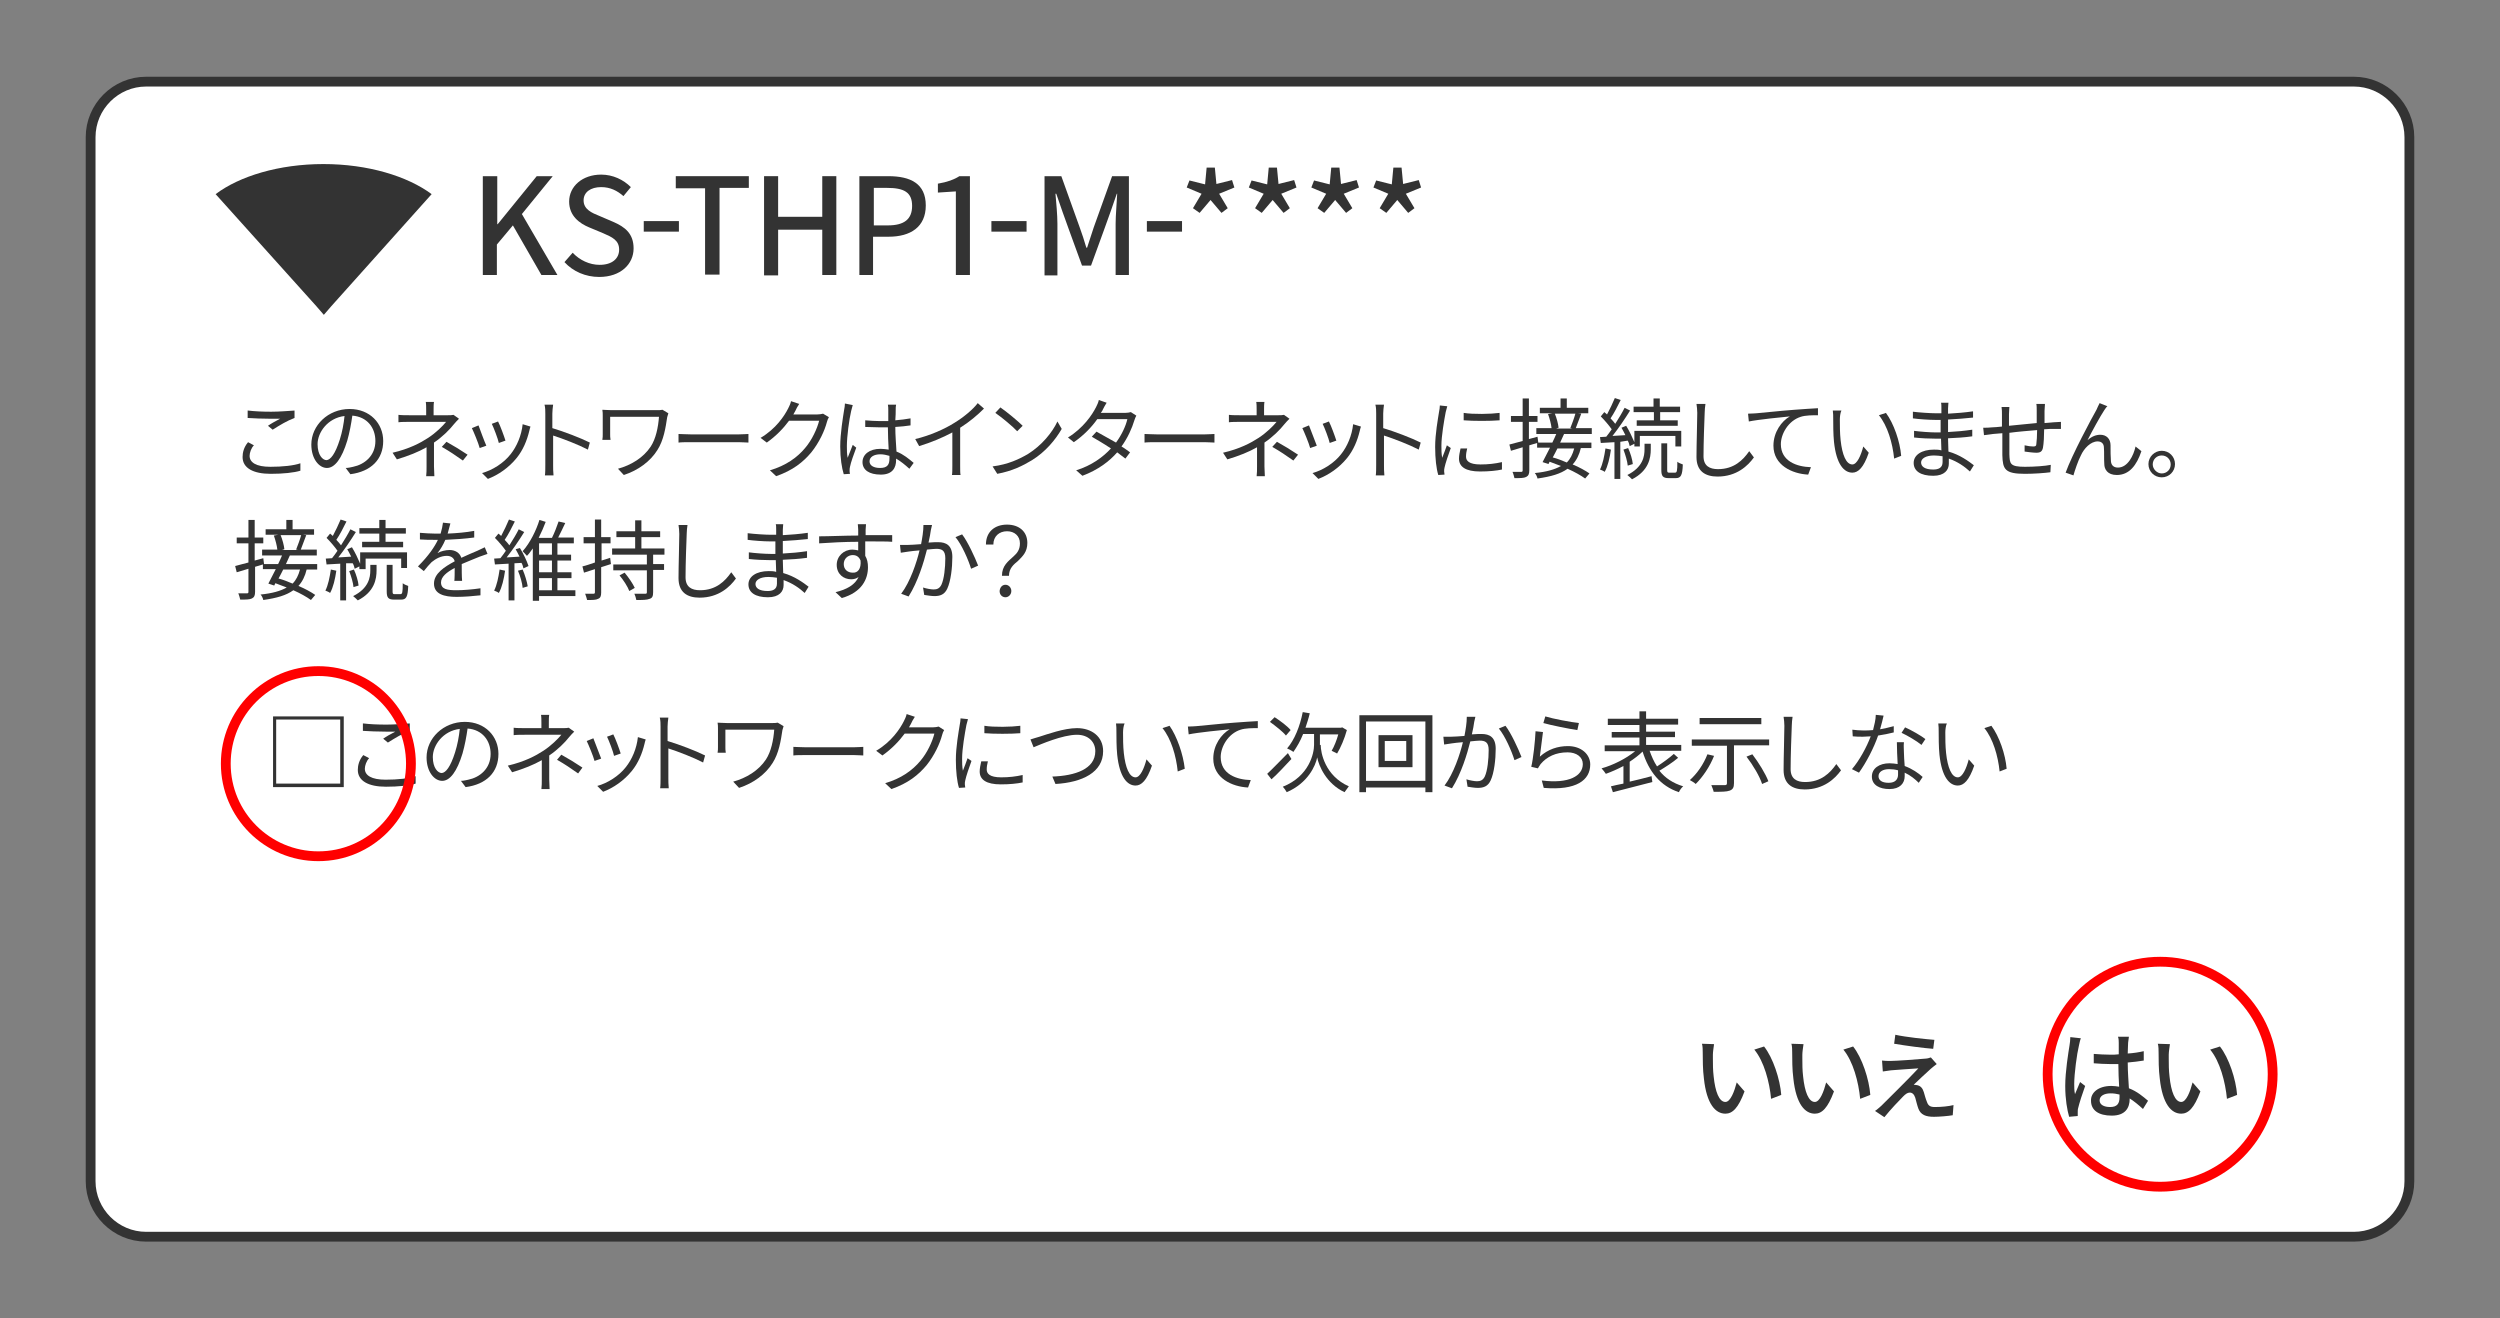 <?xml version="1.0" encoding="utf-8"?>
<!-- Generator: Adobe Illustrator 28.0.0, SVG Export Plug-In . SVG Version: 6.00 Build 0)  -->
<!DOCTYPE svg PUBLIC "-//W3C//DTD SVG 1.1//EN" "http://www.w3.org/Graphics/SVG/1.1/DTD/svg11.dtd">
<svg version="1.1" xmlns="http://www.w3.org/2000/svg" xmlns:xlink="http://www.w3.org/1999/xlink" x="0px" y="0px" width="640px"
	 height="337.4px" viewBox="0 0 640 337.4" style="enable-background:new 0 0 640 337.4;" xml:space="preserve">
<rect x="0" y="0" width="640" height="337.4" fill="#808080" stroke="none"/>
<g id="layer1">
	<g>
		<defs>
			<rect id="SVGID_1_" x="517" y="-490.3" width="389" height="242.1"/>
		</defs>
		<clipPath id="SVGID_00000008148832523261659560000010132451050025644179_">
			<use xlink:href="#SVGID_1_"  style="overflow:visible;"/>
		</clipPath>
		<g style="clip-path:url(#SVGID_00000008148832523261659560000010132451050025644179_);">
			<rect x="579.7" y="-204.6" style="opacity:0.53;fill:#FFFFFF;" width="444.3" height="295.2"/>
		</g>
	</g>
	<g>
		<g>
			<path style="fill:#FFFFFF;" d="M616.8,302.4c0,7.8-6.4,14.2-14.2,14.2H37.4c-7.8,0-14.2-6.4-14.2-14.2V35.1c0-7.8,6.4-14.2,14.2-14.2
				h565.2c7.8,0,14.2,6.4,14.2,14.2V302.4z"/>
			<path style="fill:none;stroke:#333333;stroke-width:2.509;stroke-miterlimit:10;" d="M616.8,302.4c0,7.8-6.4,14.2-14.2,14.2H37.4c-7.8,0-14.2-6.4-14.2-14.2V35.1c0-7.8,6.4-14.2,14.2-14.2
				h565.2c7.8,0,14.2,6.4,14.2,14.2V302.4z"/>
		</g>
		<g>
			<g>
				<path style="fill:#333333;" d="M123.7,45.1h3.6v12.3h0.1l10-12.3h4.1l-7.9,9.7l9.1,15.6h-4.1l-7.3-12.7l-4.1,4.9v7.8h-3.6V45.1z"/>
				<path style="fill:#333333;" d="M146.6,64.7c1.8,1.9,4.3,3.1,6.9,3.1c3.2,0,5-1.6,5-3.9c0-2.4-1.8-3.2-4.1-4.2l-3.6-1.5
					c-2.4-1-5.1-2.9-5.1-6.6c0-3.9,3.4-6.9,8.2-6.9c3,0,5.7,1.3,7.6,3.2l-1.9,2.3c-1.6-1.4-3.4-2.3-5.7-2.3c-2.7,0-4.5,1.3-4.5,3.4
					c0,2.3,2.1,3.2,4.1,4l3.5,1.5c3,1.3,5.2,3,5.2,6.8c0,4-3.3,7.3-8.8,7.3c-3.5,0-6.7-1.4-8.9-3.8L146.6,64.7z"/>
				<path style="fill:#333333;" d="M164.8,56.6h9v2.7h-9V56.6z"/>
				<path style="fill:#333333;" d="M173,45.1h18.7v3h-7.5v22.2h-3.7V48.2H173V45.1z"/>
				<path style="fill:#333333;" d="M195.6,45.1h3.6v10.4h11.3V45.1h3.6v25.3h-3.6V58.8h-11.3v11.7h-3.6V45.1z"/>
				<path style="fill:#333333;" d="M220,45.1h7.4c5.7,0,9.6,1.9,9.6,7.5c0,5.5-3.9,8-9.5,8h-4v9.8H220V45.1z M227.3,57.7
					c4.2,0,6.2-1.6,6.2-5c0-3.5-2.1-4.6-6.4-4.6h-3.4v9.6H227.3z"/>
				<path style="fill:#333333;" d="M240.2,47c2.3-0.4,4-1,5.4-1.9h2.7v25.3h-3.6V49l-4.6,0.3V47z"/>
				<path style="fill:#333333;" d="M253.8,56.6h9v2.7h-9V56.6z"/>
				<path style="fill:#333333;" d="M267.4,45.1h4.3l4.7,13.1c0.7,1.9,1.1,3.2,1.7,5.2h0.2c0.6-1.7,1.1-3.5,1.7-5.2l4.7-13.1h4.3v25.3h-3.4
					V57.3c0-2.2,0.3-5.4,0.4-7.7h-0.1c-2.1,6.2-4.4,12.3-6.6,18.4H277c-2.2-6.1-4.5-12.2-6.6-18.4h-0.2c0.2,2.3,0.5,5.5,0.5,7.7
					v13.2h-3.3V45.1z"/>
				<path style="fill:#333333;" d="M293.6,56.6h9v2.7h-9V56.6z"/>
				<path style="fill:#333333;" d="M304.5,46.2l4,1l0.4-4.3h2.1l0.4,4.2l4-1l0.6,1.9l-3.9,1.6l2.2,3.7l-1.6,1.2l-2.8-3.3l-2.8,3.3l-1.7-1.2
					l2.2-3.7l-3.8-1.6L304.5,46.2z"/>
				<path style="fill:#333333;" d="M320.4,46.2l4,1l0.4-4.3h2.1l0.4,4.2l4-1l0.6,1.9l-3.9,1.6l2.2,3.7l-1.6,1.2l-2.8-3.3l-2.8,3.3l-1.7-1.2
					l2.2-3.7l-3.8-1.6L320.4,46.2z"/>
				<path style="fill:#333333;" d="M336.4,46.2l4,1l0.4-4.3h2.1l0.4,4.2l4-1l0.6,1.9l-3.9,1.6l2.2,3.7l-1.6,1.2l-2.8-3.3l-2.8,3.3l-1.7-1.2
					l2.2-3.7l-3.8-1.6L336.4,46.2z"/>
				<path style="fill:#333333;" d="M352.3,46.2l4,1l0.4-4.3h2.1l0.4,4.2l4-1l0.6,1.9l-3.9,1.6l2.2,3.7l-1.6,1.2l-2.8-3.3l-2.8,3.3l-1.7-1.2
					l2.2-3.7l-3.8-1.6L352.3,46.2z"/>
			</g>
		</g>
		<g>
			<g>
				<path style="fill:#333333;" d="M63.5,113.2L65,114c-0.7,0.7-1.1,1.9-1.1,2.7c0,1.7,1.7,2.8,5.3,2.8c3.1,0,6-0.3,7.7-0.9l0,1.9
					c-1.6,0.5-4.4,0.8-7.6,0.8c-4.5,0-7.2-1.5-7.2-4.3C62.1,115.9,62.4,114.5,63.5,113.2z M63.5,105.1c1.6,0.2,3.7,0.3,5.9,0.3
					c2.1,0,4.4-0.2,6-0.3v1.9c-1.9,0.7-3.7,1.8-5.6,3l-1.2-1c0.7-0.5,2.1-1.3,3.1-1.8c-0.7,0-1.6,0-2.4,0c-2.2,0-4.2-0.1-5.9-0.2
					V105.1z"/>
				<path style="fill:#333333;" d="M88.5,119.8c0.7,0,1.4-0.2,1.9-0.3c2.9-0.6,5.7-2.8,5.7-6.6c0-3.4-2.1-6.2-5.9-6.5
					c-0.3,2.1-0.7,4.3-1.3,6.4c-1.4,4.6-3.2,7-5.2,7c-2,0-4-2.3-4-6c0-4.9,4.3-9.1,9.8-9.1c5.2,0,8.6,3.7,8.6,8.2
					c0,4.7-3.1,7.8-8.4,8.5L88.5,119.8z M87,112.5c0.6-1.9,1-4,1.2-6c-4.3,0.5-6.9,4.2-6.9,7.2c0,2.8,1.3,4.1,2.3,4.1
					C84.6,117.7,85.8,116.3,87,112.5z"/>
				<path style="fill:#333333;" d="M117.5,107.2c-0.4,0.4-0.9,0.9-1.3,1.4c-1.1,1.4-3,3.3-5.1,4.7c0,1.9,0,4.6,0,6.1c0,0.8,0.1,1.8,0.1,2.5
					h-2.1c0.1-0.7,0.1-1.7,0.1-2.5c0-1.3,0-3.4,0-4.9c-2.1,1.2-4.6,2.2-7.6,3.1l-1.1-1.7c4.3-1,7.1-2.5,9.1-3.8
					c2-1.3,3.8-3.1,4.6-4.1h-9.4c-0.8,0-2.1,0-2.8,0.1v-1.9c0.7,0.1,2,0.1,2.7,0.1h4.4v-1.4c0-0.6,0-1.5-0.1-2h2.1
					c-0.1,0.5-0.1,1.4-0.1,2v1.4h3.7c0.5,0,1,0,1.4-0.1L117.5,107.2z M114.3,113.1c2.1,1.2,3.3,1.9,5.4,3.3l-1.2,1.5
					c-2-1.4-3.3-2.3-5.4-3.5L114.3,113.1z"/>
				<path style="fill:#333333;" d="M124.5,114.1l-1.7,0.6c-0.3-1.2-1.6-4.3-2-5.1l1.7-0.7C122.9,110,124,113,124.5,114.1z M135.8,109.2
					c-0.2,0.5-0.2,0.8-0.3,1.1c-0.6,2.5-1.6,4.9-3.2,6.9c-2.1,2.6-4.8,4.4-7.4,5.4l-1.5-1.5c2.6-0.7,5.5-2.5,7.3-4.8
					c1.6-2,2.8-4.8,3.1-7.7L135.8,109.2z M129.4,112.8l-1.7,0.6c-0.2-1-1.3-3.9-1.8-4.9l1.6-0.6C128,108.8,129.1,111.8,129.4,112.8z
					"/>
				<path style="fill:#333333;" d="M150.5,115.1c-2.5-1.3-6.4-2.8-8.9-3.6l0,7.5c0,0.7,0,1.9,0.1,2.7h-2.2c0.1-0.7,0.1-1.8,0.1-2.7v-13.1
					c0-0.6,0-1.6-0.2-2.3h2.2c-0.1,0.7-0.2,1.7-0.2,2.3v3.7c3,0.9,7.2,2.5,9.6,3.7L150.5,115.1z"/>
				<path style="fill:#333333;" d="M171.1,105.8c-0.1,0.2-0.2,0.8-0.3,1c-0.4,2.7-0.9,5.9-2.5,8.4c-1.8,2.9-4.9,5.2-8.6,6.4l-1.5-1.6
					c3.3-0.9,6.5-2.8,8.4-5.7c1.3-2,1.9-4.9,2.1-7.6h-12.5v4.5c0,0.3,0,0.9,0.1,1.4h-2.1c0.1-0.5,0.1-1,0.1-1.4v-4.8
					c0-0.5,0-1-0.1-1.5c0.6,0,1.4,0.1,2.4,0.1h11.6c0.5,0,1,0,1.4-0.1L171.1,105.8z"/>
				<path style="fill:#333333;" d="M173.7,111.1c0.7,0,1.9,0.1,3.1,0.1h12.4c1.1,0,1.9-0.1,2.4-0.1v2.2c-0.5,0-1.4-0.1-2.4-0.1h-12.4
					c-1.2,0-2.4,0-3.1,0.1V111.1z"/>
				<path style="fill:#333333;" d="M212.2,106.8c-0.2,0.3-0.4,0.8-0.5,1.2c-0.6,2.3-2,5.3-4,7.8c-2.1,2.5-4.7,4.6-9,6.1l-1.6-1.5
					c4.1-1.2,7-3.3,9-5.7c1.8-2.1,3.1-5,3.6-7H202c-1.4,1.9-3.3,3.9-5.7,5.6l-1.6-1.2c3.9-2.3,6.1-5.6,7.1-7.6
					c0.2-0.4,0.6-1.2,0.7-1.8l2.1,0.7c-0.4,0.6-0.8,1.3-1,1.8c-0.2,0.3-0.3,0.6-0.5,0.9h6.1c0.6,0,1.1-0.1,1.5-0.2L212.2,106.8z"/>
				<path style="fill:#333333;" d="M218.3,103.7c-0.1,0.4-0.3,1.1-0.4,1.5c-0.5,2.1-1.1,6.5-1.1,9c0,1.1,0,2,0.2,3c0.4-1,0.9-2.3,1.3-3.3
					l0.9,0.7c-0.6,1.6-1.4,3.8-1.6,4.9c-0.1,0.3-0.1,0.7-0.1,1c0,0.2,0,0.5,0.1,0.8l-1.6,0.1c-0.5-1.6-0.9-4.1-0.9-7.1
					c0-3.3,0.7-7.5,1-9.4c0.1-0.5,0.2-1.1,0.2-1.6L218.3,103.7z M232.8,120c-1.1-1-2.2-1.9-3.4-2.6v0.4c0,1.9-0.9,3.7-3.9,3.7
					c-3,0-4.7-1.2-4.7-3.2c0-1.9,1.7-3.4,4.6-3.4c0.7,0,1.4,0.1,2.1,0.2c-0.1-1.7-0.2-3.9-0.2-5.7c-0.7,0-1.4,0-2.1,0
					c-1.3,0-2.4-0.1-3.7-0.1v-1.7c1.3,0.1,2.5,0.2,3.8,0.2c0.7,0,1.4,0,2.1,0v-2.8c0-0.4,0-1-0.1-1.4h2.1c-0.1,0.4-0.1,0.9-0.1,1.3
					c0,0.6,0,1.6-0.1,2.7c1.4-0.1,2.7-0.3,3.9-0.5v1.8c-1.2,0.2-2.5,0.3-3.9,0.4c0,2.2,0.2,4.5,0.3,6.3c1.8,0.7,3.2,1.9,4.4,2.9
					L232.8,120z M227.7,116.7c-0.7-0.2-1.5-0.4-2.3-0.4c-1.7,0-2.8,0.7-2.8,1.8c0,1.1,1.1,1.7,2.7,1.7c1.9,0,2.4-0.9,2.4-2.4
					C227.7,117.2,227.7,117,227.7,116.7z"/>
				<path style="fill:#333333;" d="M251.9,104.6c-1.6,1.6-3.7,3.4-6.1,4.9v9.7c0,0.9,0,2,0.1,2.4h-2.2c0.1-0.4,0.1-1.6,0.1-2.4v-8.5
					c-2.4,1.3-5.5,2.6-8.5,3.5l-1-1.8c3.8-0.9,7.6-2.6,10.1-4.2c2.3-1.4,4.7-3.4,5.9-5L251.9,104.6z"/>
				<path style="fill:#333333;" d="M263.2,116.2c3.5-2.2,6.2-5.5,7.5-8.3l1.1,1.9c-1.6,2.8-4.2,5.9-7.6,8c-2.3,1.4-5.1,2.8-8.9,3.5l-1.2-1.9
					C258.1,118.9,261,117.5,263.2,116.2z M261.8,109l-1.4,1.4c-1.1-1.2-4-3.6-5.6-4.7l1.3-1.4C257.7,105.4,260.6,107.8,261.8,109z"
					/>
				<path style="fill:#333333;" d="M290.9,106.4c-0.2,0.3-0.4,0.9-0.5,1.2c-0.6,2-1.7,4.5-3.3,6.7c0.9,0.5,1.6,1.1,2.2,1.5l-1.2,1.6
					c-0.5-0.4-1.3-1-2.1-1.6c-2,2.3-4.9,4.5-8.9,6l-1.6-1.4c3.9-1.2,6.9-3.4,8.9-5.6c-1.8-1.2-3.7-2.3-4.9-3l1.2-1.3
					c1.3,0.7,3.2,1.8,5,2.8c1.4-1.9,2.5-4.2,2.9-6h-7.7c-1.4,2-3.5,4.2-6,5.9l-1.5-1.2c3.9-2.4,6.2-5.8,7.2-7.8
					c0.2-0.4,0.6-1.2,0.7-1.8l2,0.7c-0.4,0.6-0.8,1.4-1,1.8c-0.1,0.3-0.3,0.5-0.5,0.8h6.2c0.6,0,1.1-0.1,1.5-0.2L290.9,106.4z"/>
				<path style="fill:#333333;" d="M293,111.1c0.7,0,1.9,0.1,3.1,0.1h12.4c1.1,0,1.9-0.1,2.4-0.1v2.2c-0.5,0-1.4-0.1-2.4-0.1h-12.4
					c-1.2,0-2.4,0-3.1,0.1V111.1z"/>
				<path style="fill:#333333;" d="M330.1,107.2c-0.4,0.4-0.9,0.9-1.3,1.4c-1.1,1.4-3,3.3-5.1,4.7c0,1.9,0,4.6,0,6.1c0,0.8,0.1,1.8,0.1,2.5
					h-2.1c0.1-0.7,0.1-1.7,0.1-2.5c0-1.3,0-3.4,0-4.9c-2.1,1.2-4.6,2.2-7.6,3.1l-1.1-1.7c4.3-1,7.1-2.5,9.1-3.8
					c2-1.3,3.8-3.1,4.6-4.1h-9.4c-0.8,0-2.1,0-2.8,0.1v-1.9c0.7,0.1,2,0.1,2.7,0.1h4.4v-1.4c0-0.6,0-1.5-0.1-2h2.1
					c-0.1,0.5-0.1,1.4-0.1,2v1.4h3.7c0.5,0,1,0,1.4-0.1L330.1,107.2z M326.9,113.1c2.1,1.2,3.3,1.9,5.4,3.3l-1.2,1.5
					c-2-1.4-3.3-2.3-5.4-3.5L326.9,113.1z"/>
				<path style="fill:#333333;" d="M337.1,114.1l-1.7,0.6c-0.3-1.2-1.6-4.3-2-5.1l1.7-0.7C335.5,110,336.7,113,337.1,114.1z M348.4,109.2
					c-0.2,0.5-0.2,0.8-0.3,1.1c-0.6,2.5-1.6,4.9-3.2,6.9c-2.1,2.6-4.8,4.4-7.4,5.4l-1.5-1.5c2.6-0.7,5.5-2.5,7.3-4.8
					c1.6-2,2.8-4.8,3.1-7.7L348.4,109.2z M342.1,112.8l-1.7,0.6c-0.2-1-1.3-3.9-1.8-4.9l1.6-0.6
					C340.7,108.8,341.8,111.8,342.1,112.8z"/>
				<path style="fill:#333333;" d="M363.2,115.1c-2.5-1.3-6.4-2.8-8.9-3.6l0,7.5c0,0.7,0,1.9,0.1,2.7h-2.2c0.1-0.7,0.1-1.8,0.1-2.7v-13.1
					c0-0.6,0-1.6-0.2-2.3h2.2c-0.1,0.7-0.2,1.7-0.2,2.3v3.7c3,0.9,7.2,2.5,9.6,3.7L363.2,115.1z"/>
				<path style="fill:#333333;" d="M370.5,104c-0.1,0.4-0.3,1.1-0.4,1.5c-0.4,2.1-1.1,6.1-1.1,8.6c0,1.1,0,2,0.2,3.1c0.4-1,0.9-2.3,1.2-3.2
					l1,0.7c-0.6,1.6-1.4,4-1.6,5c-0.1,0.3-0.1,0.7-0.1,1l0.1,0.8l-1.6,0.1c-0.5-1.6-0.8-4.2-0.8-7.2c0-3.3,0.7-7.1,1-9
					c0.1-0.5,0.2-1.1,0.2-1.6L370.5,104z M375.6,114.8c-0.2,0.8-0.3,1.4-0.3,2.1c0,1,0.7,2,3.7,2c2,0,3.7-0.2,5.5-0.6l0,1.9
					c-1.4,0.3-3.3,0.5-5.6,0.5c-3.7,0-5.4-1.2-5.4-3.3c0-0.8,0.2-1.7,0.4-2.6L375.6,114.8z M374.7,105.7c2.4,0.4,7,0.3,9.2,0v1.9
					c-2.4,0.2-6.7,0.2-9.2,0L374.7,105.7z"/>
				<path style="fill:#333333;" d="M400.4,111.1c-0.3,0.7-0.7,1.5-1,2.2h8v1.4h-2.7c-0.4,1.7-1.1,3.1-2.1,4.2c1.7,0.7,3.3,1.6,4.3,2.3
					l-1.1,1.3c-1.1-0.8-2.7-1.7-4.5-2.5c-1.8,1.3-4.2,2-7.7,2.5c-0.1-0.5-0.4-1.1-0.7-1.4c3-0.3,5.1-0.9,6.7-1.8
					c-1-0.4-1.9-0.7-2.9-1.1l-0.3,0.6l-1.5-0.5c0.5-1,1.2-2.3,1.9-3.7h-3.3v-1.2l-2,0.6v6.4c0,0.9-0.2,1.4-0.8,1.7
					c-0.6,0.3-1.5,0.3-3,0.3c-0.1-0.4-0.3-1.2-0.5-1.6c1,0,1.9,0,2.2,0c0.3,0,0.4-0.1,0.4-0.4v-5.9l-3,0.9l-0.4-1.6
					c0.9-0.2,2.1-0.6,3.4-0.9v-4.9h-3v-1.5h3V102h1.6v4.5h2.2v1.5h-2.2v4.4l2.2-0.6l0.2,1.5h3.6c0.4-0.8,0.7-1.5,1-2.2h-5.1v-1.5
					h3.9c-0.1-1-0.5-2.5-0.9-3.6l1.1-0.2h-3.2v-1.4h5.3V102h1.6v2.4h5.5v1.4H404l0.8,0.1c-0.5,1.3-1,2.7-1.4,3.7h4.1v1.5H400.4z
					 M398.7,114.8c-0.4,0.8-0.8,1.6-1.2,2.3c1.2,0.3,2.4,0.8,3.6,1.3c0.9-0.9,1.5-2.1,1.9-3.6H398.7z M398,105.8
					c0.5,1.2,0.9,2.7,1,3.7l-0.6,0.2h4.1l-0.5-0.1c0.4-1,1-2.6,1.3-3.7H398z"/>
				<path style="fill:#333333;" d="M412.4,115.1c-0.3,2.1-0.8,4.3-1.6,5.7c-0.2-0.2-0.9-0.5-1.2-0.6c0.7-1.4,1.1-3.4,1.4-5.4L412.4,115.1z
					 M414.8,113.1v9.5h-1.5v-9.4l-3.5,0.2l-0.2-1.5l1.6-0.1c0.5-0.6,0.9-1.2,1.4-1.9c-0.7-1-1.8-2.3-2.8-3.3l0.9-1.1
					c0.2,0.2,0.5,0.4,0.7,0.6c0.7-1.3,1.5-3,2-4.2l1.5,0.5c-0.8,1.6-1.7,3.4-2.6,4.7c0.5,0.5,0.9,1,1.2,1.4c0.9-1.4,1.8-2.9,2.4-4.1
					l1.4,0.7c-1.3,2.1-3,4.6-4.5,6.5l3.3-0.2c-0.3-0.7-0.7-1.3-1-1.9l1.2-0.5c0.8,1.3,1.6,3,2.1,4.2v-2.9h12v4h-1.5v-2.7h-9.1v2.7
					h-1.4v-0.7l-1.2,0.6c-0.1-0.4-0.2-0.9-0.5-1.4L414.8,113.1z M416.7,119.2c-0.1-1.1-0.6-2.8-1.1-4.1l1.2-0.4
					c0.6,1.3,1.1,3,1.2,4.1L416.7,119.2z M421.1,113.6h1.5v1.4c0,2.2-0.5,5.5-4.8,7.7c-0.3-0.3-0.8-0.8-1.2-1.1c4-2,4.4-4.8,4.4-6.6
					V113.6z M423.3,105.5h-5.1v-1.4h5.1V102h1.6v2.1h5.2v1.4H425v2.1h4.5v1.4H419v-1.4h4.4V105.5z M428.8,121c0.5,0,0.6-0.4,0.6-2.8
					c0.3,0.3,0.9,0.5,1.4,0.7c-0.1,2.8-0.5,3.5-1.8,3.5h-1.8c-1.5,0-1.9-0.5-1.9-2.1v-6.8h1.5v6.8c0,0.6,0.1,0.7,0.5,0.7H428.8z"/>
				<path style="fill:#333333;" d="M436.6,103.4c-0.1,0.7-0.2,1.5-0.2,2.2c-0.1,2.5-0.3,7.8-0.3,11.2c0,2.5,1.6,3.3,3.7,3.3
					c4.1,0,6.4-2.3,8-4.6l1.2,1.6c-1.5,2.1-4.4,4.9-9.3,4.9c-3.2,0-5.4-1.4-5.4-5c0-3.3,0.2-9,0.2-11.3c0-0.8-0.1-1.6-0.2-2.3
					L436.6,103.4z"/>
				<path style="fill:#333333;" d="M449.6,105.8c1.5-0.1,5.7-0.6,9.8-0.9c2.4-0.2,4.5-0.3,6-0.4v1.8c-1.3,0-3.2,0-4.4,0.4
					c-3.2,1-5.1,4.4-5.1,7c0,4.4,4.1,5.8,7.7,5.9l-0.7,1.9c-4.1-0.2-8.9-2.4-8.9-7.4c0-3.5,2.1-6.3,4.2-7.5c-2,0.2-8.1,0.8-10.5,1.3
					l-0.2-2C448.5,105.9,449.2,105.8,449.6,105.8z"/>
				<path style="fill:#333333;" d="M471,107.4c0,1.4,0,3.5,0.2,5.3c0.4,3.7,1.4,6.2,3,6.2c1.2,0,2.2-2.3,2.8-4.6l1.4,1.6
					c-1.3,3.8-2.7,5.1-4.2,5.1c-2.1,0-4.1-2.1-4.7-7.9c-0.2-1.9-0.2-4.7-0.2-6c0-0.5,0-1.4-0.1-2l2.2,0
					C471.1,105.7,471,106.8,471,107.4z M486.7,116.7l-1.8,0.7c-0.4-4-1.7-8.4-3.9-11.1l1.8-0.6C484.8,108.4,486.4,113,486.7,116.7z"
					/>
				<path style="fill:#333333;" d="M495.7,105.8c0.2,0,1.1,0,1.3,0v-1.4c0-0.4,0-1-0.1-1.3h1.9c0,0.4-0.1,0.8-0.1,1.5c0,0.2,0,0.8,0,1.3
					c1.9-0.1,4.4-0.3,6.4-0.6l0,1.6c-1.8,0.2-4.4,0.4-6.4,0.5v3.2c2.1-0.1,4.2-0.3,6.2-0.6l0,1.7c-2.1,0.3-4.1,0.4-6.2,0.5
					c0,1.2,0.1,2.4,0.1,3.4c2.9,0.8,5.2,2.5,6.5,3.5l-1,1.6c-1.3-1.2-3.1-2.5-5.4-3.3c0,0.5,0,1,0,1.3c0,1.6-1.1,3.1-4,3.1
					c-3.2,0-5-1.2-5-3.3c0-2,2-3.4,5.2-3.4c0.6,0,1.3,0,1.9,0.2c0-0.8-0.1-2.3-0.1-3c-0.3,0-1,0-1.3,0c-1.5,0-4-0.1-5.6-0.3v-1.7
					c1.5,0.2,4.1,0.4,5.6,0.4c0.3,0,0.9,0,1.2,0v-3.2c-0.2,0-1.1,0-1.3,0c-1.6,0-4.4-0.2-5.8-0.4v-1.7
					C491.3,105.6,494.2,105.8,495.7,105.8z M494.9,120.2c1.3,0,2.4-0.4,2.4-1.9c0-0.4,0-0.9,0-1.5c-0.7-0.1-1.4-0.2-2.2-0.2
					c-2.1,0-3.3,0.8-3.3,1.8C491.8,119.4,492.7,120.2,494.9,120.2z"/>
				<path style="fill:#333333;" d="M523.5,103.6c0,0.4-0.1,1.1-0.1,1.6c0,1,0,2.1,0,3.1c0.9-0.1,1.7-0.1,2.4-0.2c0.6,0,1.2-0.1,1.8-0.1v1.8
					c-0.4,0-1.2,0-1.8,0c-0.7,0-1.5,0-2.5,0.1c0,1.6-0.1,3.7-0.3,4.7c-0.2,1-0.7,1.3-1.7,1.3c-0.8,0-2.3-0.2-3-0.3l0-1.6
					c0.8,0.2,1.7,0.3,2.2,0.3c0.5,0,0.8-0.1,0.8-0.6c0.1-0.7,0.2-2.2,0.2-3.6c-2.3,0.2-4.9,0.4-7.1,0.7c0,2.3,0,4.6,0,5.5
					c0.1,2.4,0.1,3.2,4,3.2c2.4,0,5.2-0.2,6.6-0.5l-0.1,1.9c-1.5,0.2-4.2,0.4-6.5,0.4c-5.2,0-5.7-1.2-5.8-4.8c0-1,0-3.3,0-5.6
					l-2.4,0.2c-0.7,0.1-1.7,0.2-2.3,0.3l-0.2-1.9c0.7,0,1.5,0,2.3-0.1c0.6,0,1.4-0.1,2.5-0.2l0-3.1c0-0.7,0-1.2-0.1-1.9h2
					c0,0.5-0.1,1.1-0.1,1.8l0,3c2.2-0.2,4.8-0.5,7.1-0.7v-3.2c0-0.5,0-1.3-0.1-1.7H523.5z"/>
				<path style="fill:#333333;" d="M538.7,105c-1,1.5-3.2,5.5-4.3,7.7c1.1-1,2.2-1.4,3.3-1.4c1.5,0,2.6,1,2.6,2.7c0,1.3,0,3,0.1,4.1
					c0.1,1.1,0.8,1.6,1.8,1.6c2.5,0,4-3.1,4.5-5.4l1.5,1.2c-1.2,3.6-3.1,6.1-6.3,6.1c-2.4,0-3.2-1.5-3.2-2.8c-0.1-1.3,0-3-0.1-4.2
					c0-1-0.6-1.6-1.6-1.6c-1.8,0-3.5,1.8-4.3,3.6c-0.7,1.3-1.6,4-1.9,5.1l-2-0.7c1.6-4.5,6.7-14,7.9-16.1c0.2-0.5,0.5-1.1,0.8-1.7
					l2,0.8C539.2,104.2,539,104.6,538.7,105z"/>
				<path style="fill:#333333;" d="M553.4,115.4c1.9,0,3.4,1.5,3.4,3.4c0,1.9-1.5,3.4-3.4,3.4c-1.9,0-3.4-1.5-3.4-3.4
					C550,116.9,551.6,115.4,553.4,115.4z M553.4,121.2c1.3,0,2.3-1,2.3-2.3c0-1.3-1-2.3-2.3-2.3c-1.3,0-2.3,1-2.3,2.3
					C551.1,120.1,552.2,121.2,553.4,121.2z"/>
				<path style="fill:#333333;" d="M74.2,142.2c-0.3,0.7-0.7,1.5-1,2.2h8v1.4h-2.7c-0.4,1.7-1.1,3.1-2.1,4.2c1.7,0.7,3.3,1.6,4.3,2.3
					l-1.1,1.3c-1.1-0.8-2.7-1.7-4.5-2.5c-1.8,1.3-4.2,2-7.7,2.5c-0.1-0.5-0.4-1.1-0.7-1.4c3-0.3,5.1-0.9,6.7-1.8
					c-1-0.4-1.9-0.7-2.9-1.1l-0.3,0.6l-1.5-0.5c0.5-1,1.2-2.3,1.9-3.7h-3.3v-1.2l-2,0.6v6.4c0,0.9-0.2,1.4-0.8,1.7
					c-0.6,0.3-1.5,0.3-3,0.3c-0.1-0.4-0.3-1.2-0.5-1.6c1,0,1.9,0,2.2,0c0.3,0,0.4-0.1,0.4-0.4v-5.9l-3,0.9l-0.4-1.6
					c0.9-0.2,2.1-0.6,3.4-0.9v-4.9h-3v-1.5h3v-4.5h1.6v4.5h2.2v1.5h-2.2v4.4l2.2-0.6l0.2,1.5h3.6c0.4-0.8,0.7-1.5,1-2.2h-5.1v-1.5
					h3.9c-0.1-1-0.5-2.5-0.9-3.6l1.1-0.2h-3.2v-1.4h5.3v-2.4h1.6v2.4h5.5v1.4h-2.8l0.8,0.1c-0.5,1.3-1,2.7-1.4,3.7h4.1v1.5H74.2z
					 M72.5,145.8c-0.4,0.8-0.8,1.6-1.2,2.3c1.2,0.3,2.4,0.8,3.6,1.3c0.9-0.9,1.5-2.1,1.9-3.6H72.5z M71.8,136.9
					c0.5,1.2,0.9,2.7,1,3.7l-0.6,0.2h4.1l-0.5-0.1c0.4-1,1-2.6,1.3-3.7H71.8z"/>
				<path style="fill:#333333;" d="M86.1,146.1c-0.3,2.1-0.8,4.3-1.6,5.7c-0.2-0.2-0.9-0.5-1.2-0.6c0.7-1.4,1.1-3.4,1.4-5.4L86.1,146.1z
					 M88.6,144.2v9.5h-1.5v-9.4l-3.5,0.2l-0.2-1.5l1.6-0.1c0.5-0.6,0.9-1.2,1.4-1.9c-0.7-1-1.8-2.3-2.8-3.3l0.9-1.1
					c0.2,0.2,0.5,0.4,0.7,0.6c0.7-1.3,1.5-3,2-4.2l1.5,0.5c-0.8,1.6-1.7,3.4-2.6,4.7c0.5,0.5,0.9,1,1.2,1.4c0.9-1.4,1.8-2.9,2.4-4.1
					l1.4,0.7c-1.3,2.1-3,4.6-4.5,6.5l3.3-0.2c-0.3-0.7-0.7-1.3-1-1.9l1.2-0.5c0.8,1.3,1.6,3,2.1,4.2v-2.9h12v4h-1.5V143h-9.1v2.7H92
					v-0.7l-1.2,0.6c-0.1-0.4-0.2-0.9-0.5-1.4L88.6,144.2z M90.5,150.3c-0.1-1.1-0.6-2.8-1.1-4.1l1.2-0.4c0.6,1.3,1.1,3,1.2,4.1
					L90.5,150.3z M94.9,144.6h1.5v1.4c0,2.2-0.5,5.5-4.8,7.7c-0.3-0.3-0.8-0.8-1.2-1.1c4-2,4.4-4.8,4.4-6.6V144.6z M97.1,136.6h-5.1
					v-1.4h5.1v-2.1h1.6v2.1h5.2v1.4h-5.2v2.1h4.5v1.4H92.7v-1.4h4.4V136.6z M102.5,152.1c0.5,0,0.6-0.4,0.6-2.8
					c0.3,0.3,0.9,0.5,1.4,0.7c-0.1,2.8-0.5,3.5-1.8,3.5h-1.8c-1.5,0-1.9-0.5-1.9-2.1v-6.8h1.5v6.8c0,0.6,0.1,0.7,0.5,0.7H102.5z"/>
				<path style="fill:#333333;" d="M116.3,148.9c0.1-0.9,0.1-2.3,0.1-3.5c-2.1,1.1-3.5,2.3-3.5,3.7c0,1.8,1.7,2,4,2c1.7,0,4.1-0.2,6.1-0.5
					l0,1.8c-1.7,0.2-4.2,0.4-6.1,0.4c-3.2,0-5.8-0.7-5.8-3.4c0-2.6,2.7-4.3,5.3-5.7c-0.2-0.9-1-1.4-2-1.4c-1.5,0-2.8,0.7-3.9,1.6
					c-0.6,0.6-1.3,1.4-2,2.3l-1.5-1.2c2.8-2.8,4.3-5.1,5.1-6.8h-0.9c-0.9,0-2.5,0-3.7-0.1v-1.7c1.2,0.1,2.8,0.2,3.8,0.2
					c0.5,0,0.9,0,1.5,0c0.3-1,0.5-2,0.6-2.8l1.9,0.2c-0.2,0.6-0.4,1.6-0.7,2.6c2.3-0.1,4.7-0.3,6.8-0.7l0,1.7
					c-2.2,0.3-5,0.5-7.4,0.6c-0.5,1.2-1.2,2.4-2,3.4c0.8-0.5,2.1-0.8,3.1-0.8c1.4,0,2.6,0.7,3,2c1.5-0.7,2.9-1.3,4.1-1.8
					c0.7-0.3,1.2-0.6,1.9-0.9l0.7,1.7c-0.6,0.2-1.4,0.5-2,0.7c-1.3,0.5-2.9,1.2-4.6,1.9c0,1.3,0,3.2,0.1,4.3H116.3z"/>
				<path style="fill:#333333;" d="M129.3,146.1c-0.3,2.1-0.8,4.3-1.6,5.7c-0.2-0.2-0.9-0.5-1.2-0.6c0.7-1.4,1.1-3.4,1.4-5.4L129.3,146.1z
					 M133.1,140.3c0.9,1.4,1.8,3.4,2.2,4.6l-1.3,0.6c-0.1-0.4-0.2-0.9-0.5-1.4l-1.8,0.1v9.5h-1.5v-9.4l-3.5,0.2l-0.2-1.5l1.6-0.1
					c0.5-0.6,0.9-1.2,1.4-1.9c-0.7-1-1.8-2.3-2.8-3.3l0.9-1.1c0.2,0.2,0.5,0.4,0.7,0.6c0.7-1.3,1.5-3,2-4.2l1.5,0.5
					c-0.8,1.6-1.7,3.4-2.6,4.7c0.5,0.5,0.9,1,1.2,1.4c0.9-1.4,1.8-2.9,2.4-4.1l1.4,0.7c-1.3,2.1-3,4.6-4.5,6.5l3.3-0.2
					c-0.3-0.7-0.7-1.3-1-1.9L133.1,140.3z M133.8,145.8c0.6,1.4,1.1,3.1,1.3,4.3l-1.3,0.4c-0.1-1.2-0.6-3-1.2-4.4L133.8,145.8z
					 M147.5,152.6H138v1.2h-1.6v-13.4c-0.5,0.7-1,1.4-1.5,1.9c-0.3-0.3-0.8-0.9-1.1-1.2c1.9-2.1,3.5-5.4,4.3-8l1.6,0.5
					c-0.5,1.3-1.1,2.7-1.8,4.1h3.4c0.6-1.2,1.3-3,1.7-4.2l1.7,0.4c-0.6,1.2-1.2,2.6-1.8,3.7h4v1.5h-4.2v2.9h3.5v1.5h-3.5v3h3.6v1.5
					h-3.6v3.1h4.6V152.6z M141.4,139.1H138v2.9h3.3V139.1z M141.4,143.5H138v3h3.3V143.5z M138,151.1h3.3v-3.1H138V151.1z"/>
				<path style="fill:#333333;" d="M156.4,144.4l-2.5,0.8v6.5c0,0.9-0.2,1.4-0.8,1.6c-0.5,0.3-1.4,0.3-2.8,0.3c-0.1-0.4-0.3-1.1-0.5-1.6
					c1,0,1.9,0,2.1,0c0.3,0,0.4-0.1,0.4-0.4v-5.9c-1,0.3-1.9,0.6-2.8,0.9l-0.4-1.6c0.9-0.2,2-0.6,3.2-1v-4.9h-2.9v-1.6h2.9v-4.5h1.6
					v4.5h2.4v1.6H154v4.4l2.2-0.7L156.4,144.4z M167.2,141.9v2.5h2.8v1.5h-2.8v5.7c0,1-0.2,1.5-0.9,1.7c-0.7,0.3-1.8,0.3-3.4,0.3
					c-0.1-0.5-0.3-1.2-0.5-1.6c1.3,0,2.5,0,2.8,0c0.3,0,0.4-0.1,0.4-0.4V146H157v-1.5h8.6v-2.5h-8.9v-1.6h5.9v-2.9h-4.8V136h4.8
					v-2.8h1.6v2.8h4.8v1.5h-4.8v2.9h5.9v1.6H167.2z M159.9,146.6c1,1.2,2.1,2.8,2.6,3.9l-1.4,0.8c-0.4-1.1-1.5-2.8-2.5-4
					L159.9,146.6z"/>
				<path style="fill:#333333;" d="M176,134.4c-0.1,0.7-0.2,1.5-0.2,2.2c-0.1,2.5-0.3,7.8-0.3,11.2c0,2.5,1.6,3.3,3.7,3.3
					c4.1,0,6.4-2.3,8-4.6l1.2,1.6c-1.5,2.1-4.4,4.9-9.3,4.9c-3.2,0-5.4-1.4-5.4-5c0-3.3,0.2-9,0.2-11.3c0-0.8-0.1-1.6-0.2-2.3
					L176,134.4z"/>
				<path style="fill:#333333;" d="M197.4,136.9c0.2,0,1.1,0,1.3,0v-1.4c0-0.4,0-1-0.1-1.3h1.9c0,0.4-0.1,0.8-0.1,1.5c0,0.2,0,0.8,0,1.3
					c1.9-0.1,4.4-0.3,6.4-0.6l0,1.6c-1.8,0.2-4.4,0.4-6.4,0.5v3.2c2.1-0.1,4.2-0.3,6.2-0.6l0,1.7c-2.1,0.3-4.1,0.4-6.2,0.5
					c0,1.2,0.1,2.4,0.1,3.4c2.9,0.8,5.2,2.5,6.5,3.5l-1,1.6c-1.3-1.2-3.1-2.5-5.4-3.3c0,0.5,0,1,0,1.3c0,1.6-1.1,3.1-4,3.1
					c-3.2,0-5-1.2-5-3.3c0-2,2-3.4,5.2-3.4c0.6,0,1.3,0,1.9,0.2c0-0.8-0.1-2.3-0.1-3c-0.3,0-1,0-1.3,0c-1.5,0-4-0.1-5.6-0.3v-1.7
					c1.5,0.2,4.1,0.4,5.6,0.4c0.3,0,0.9,0,1.2,0v-3.2c-0.2,0-1.1,0-1.3,0c-1.6,0-4.4-0.2-5.8-0.4v-1.7
					C193,136.7,195.9,136.9,197.4,136.9z M196.5,151.3c1.3,0,2.4-0.4,2.4-1.9c0-0.4,0-0.9,0-1.5c-0.7-0.1-1.4-0.2-2.2-0.2
					c-2.1,0-3.3,0.8-3.3,1.8C193.4,150.5,194.3,151.3,196.5,151.3z"/>
				<path style="fill:#333333;" d="M221.5,138.6c0,1.3,0,2.6,0,3.7c0.5,0.8,0.7,1.8,0.7,2.9c0,3-1.5,6.4-6.7,7.9l-1.6-1.5
					c2.9-0.7,5-1.9,5.9-3.9c-0.5,0.4-1.2,0.6-1.9,0.6c-1.9,0-3.7-1.3-3.7-3.7c0-2.2,1.8-3.9,4-3.9c0.5,0,1,0.1,1.5,0.2
					c0-0.7,0-1.4,0-2.2c-3.4,0-7.2,0.2-10,0.4l0-1.8c2.5,0,6.7-0.2,10-0.2c0-0.6,0-1.2,0-1.5c0-0.5-0.1-1.1-0.1-1.4h2.1l-0.1,1.4
					c0,0.3,0,0.9,0,1.4h0.3c2.7,0,5.5,0,6.5,0l0,1.7c-1.3-0.1-3.3-0.1-6.6-0.1H221.5z M220.3,143.5c-0.4-1-1.1-1.4-2-1.4
					c-1.2,0-2.3,0.9-2.3,2.3c0,1.4,1,2.2,2.3,2.2C219.6,146.7,220.5,145.6,220.3,143.5z"/>
				<path style="fill:#333333;" d="M238.6,134.4c-0.1,0.4-0.2,0.9-0.3,1.3c-0.1,0.7-0.3,2-0.6,3.2c1-0.1,2-0.1,2.5-0.1c2,0,3.6,0.8,3.6,3.8
					c0,2.7-0.4,6.2-1.3,8.1c-0.7,1.5-1.8,1.9-3.3,1.9c-0.8,0-1.9-0.2-2.6-0.3l-0.3-1.9c0.9,0.3,2.1,0.5,2.7,0.5c0.8,0,1.5-0.2,2-1.2
					c0.7-1.5,1-4.4,1-6.8c0-2-0.9-2.4-2.3-2.4c-0.5,0-1.4,0.1-2.4,0.2c-0.8,3.2-2.3,8.2-4.7,12l-1.9-0.7c2.3-3,4-8.1,4.7-11.1
					c-1.2,0.1-2.2,0.2-2.8,0.3c-0.5,0.1-1.4,0.2-2,0.3l-0.2-2c0.7,0,1.3,0,2,0c0.7,0,2.1-0.1,3.4-0.2c0.3-1.6,0.6-3.3,0.6-4.9
					L238.6,134.4z M246.3,136.8c1.4,1.8,3.3,5.9,4.1,8l-1.8,0.8c-0.7-2.3-2.4-6.2-4-8.1L246.3,136.8z"/>
				<path style="fill:#333333;" d="M257.8,134.3c3,0,5.2,1.7,5.2,4.7c0,2.3-1.2,3.4-2.4,4.6c-1.1,0.9-2.3,1.9-2.3,3.8h-1.8
					c0-2.6,1.6-3.7,3-5c0.9-0.8,1.6-1.7,1.6-3.3c0-1.9-1.4-3.1-3.3-3.1c-2,0-3.5,1.3-3.5,3.4h-1.9
					C252.4,136.1,254.7,134.3,257.8,134.3z M257.4,149.7c0.8,0,1.5,0.7,1.5,1.6c0,0.9-0.7,1.6-1.5,1.6c-0.8,0-1.5-0.6-1.5-1.6
					C256,150.3,256.6,149.7,257.4,149.7z"/>
			</g>
		</g>
		<g>
			<g>
				<path style="fill:#333333;" d="M88,183.4v18.1H69.9v-18.1H88z M70.7,200.6h16.4v-16.4H70.7V200.6z"/>
				<path style="fill:#333333;" d="M93,193.3l1.5,0.8c-0.7,0.7-1.1,1.9-1.1,2.7c0,1.7,1.7,2.8,5.3,2.8c3.1,0,6-0.3,7.7-0.9l0,1.9
					c-1.6,0.5-4.4,0.8-7.6,0.8c-4.5,0-7.2-1.5-7.2-4.3C91.6,196,91.9,194.6,93,193.3z M93,185.2c1.6,0.2,3.7,0.3,5.9,0.3
					c2.1,0,4.4-0.2,6-0.3v1.9c-1.9,0.7-3.7,1.8-5.6,3l-1.2-1c0.7-0.5,2.1-1.3,3.1-1.8c-0.7,0-1.6,0-2.4,0c-2.2,0-4.2-0.1-5.9-0.2
					V185.2z"/>
				<path style="fill:#333333;" d="M118,199.9c0.7,0,1.4-0.2,1.9-0.3c2.9-0.6,5.7-2.8,5.7-6.6c0-3.4-2.1-6.2-5.9-6.5
					c-0.3,2.1-0.7,4.3-1.3,6.4c-1.4,4.6-3.2,7-5.2,7c-2,0-4-2.3-4-6c0-4.9,4.3-9.1,9.8-9.1c5.2,0,8.6,3.7,8.6,8.2
					c0,4.7-3.1,7.8-8.4,8.5L118,199.9z M116.5,192.6c0.6-1.9,1-4,1.2-6c-4.3,0.5-6.9,4.2-6.9,7.2c0,2.8,1.3,4.1,2.3,4.1
					C114.1,197.8,115.3,196.4,116.5,192.6z"/>
				<path style="fill:#333333;" d="M147,187.3c-0.4,0.4-0.9,0.9-1.3,1.4c-1.1,1.4-3,3.3-5.1,4.7c0,1.9,0,4.6,0,6.1c0,0.8,0.1,1.8,0.1,2.5
					h-2.1c0.1-0.7,0.1-1.7,0.1-2.5c0-1.3,0-3.4,0-4.9c-2.1,1.2-4.6,2.2-7.6,3.1l-1.1-1.7c4.3-1,7.1-2.5,9.1-3.8
					c2-1.3,3.8-3.1,4.6-4.1h-9.4c-0.8,0-2.1,0-2.8,0.1v-1.9c0.7,0.1,2,0.1,2.7,0.1h4.4v-1.4c0-0.6,0-1.5-0.1-2h2.1
					c-0.1,0.5-0.1,1.4-0.1,2v1.4h3.7c0.5,0,1,0,1.4-0.1L147,187.3z M143.7,193.2c2.1,1.2,3.3,1.9,5.4,3.3L148,198
					c-2-1.4-3.3-2.3-5.4-3.5L143.7,193.2z"/>
				<path style="fill:#333333;" d="M153.9,194.2l-1.7,0.6c-0.3-1.2-1.6-4.3-2-5.1l1.7-0.7C152.3,190.1,153.5,193.1,153.9,194.2z
					 M165.3,189.3c-0.2,0.5-0.2,0.8-0.3,1.1c-0.6,2.5-1.6,4.9-3.2,6.9c-2.1,2.6-4.8,4.4-7.4,5.4l-1.5-1.5c2.6-0.7,5.5-2.5,7.3-4.8
					c1.6-2,2.8-4.8,3.1-7.7L165.3,189.3z M158.9,192.9l-1.7,0.6c-0.2-1-1.3-3.9-1.8-4.9l1.6-0.6
					C157.5,188.9,158.6,191.9,158.9,192.9z"/>
				<path style="fill:#333333;" d="M180,195.2c-2.5-1.3-6.4-2.8-8.9-3.6l0,7.5c0,0.7,0,1.9,0.1,2.7h-2.2c0.1-0.7,0.1-1.8,0.1-2.7v-13.1
					c0-0.6,0-1.6-0.2-2.3h2.2c-0.1,0.7-0.2,1.7-0.2,2.3v3.7c3,0.9,7.2,2.5,9.6,3.7L180,195.2z"/>
				<path style="fill:#333333;" d="M200.6,185.9c-0.1,0.2-0.2,0.8-0.3,1c-0.4,2.7-0.9,5.9-2.5,8.4c-1.8,2.9-4.9,5.2-8.6,6.4l-1.5-1.6
					c3.3-0.9,6.5-2.8,8.4-5.7c1.3-2,1.9-4.9,2.1-7.6h-12.5v4.5c0,0.3,0,0.9,0.1,1.4h-2.1c0.1-0.5,0.1-1,0.1-1.4v-4.8
					c0-0.5,0-1-0.1-1.5c0.6,0,1.4,0.1,2.4,0.1h11.6c0.5,0,1,0,1.4-0.1L200.6,185.9z"/>
				<path style="fill:#333333;" d="M203.1,191.2c0.7,0,1.9,0.1,3.1,0.1h12.4c1.1,0,1.9-0.1,2.4-0.1v2.2c-0.5,0-1.4-0.1-2.4-0.1h-12.4
					c-1.2,0-2.4,0-3.1,0.1V191.2z"/>
				<path style="fill:#333333;" d="M241.7,186.9c-0.2,0.3-0.4,0.8-0.5,1.2c-0.6,2.3-2,5.3-4,7.8c-2.1,2.5-4.7,4.6-9,6.1l-1.6-1.5
					c4.1-1.2,7-3.3,9-5.7c1.8-2.1,3.1-5,3.6-7h-7.6c-1.4,1.9-3.3,3.9-5.7,5.6l-1.6-1.2c3.9-2.3,6.1-5.6,7.1-7.6
					c0.2-0.4,0.6-1.2,0.7-1.8l2.1,0.7c-0.4,0.6-0.8,1.3-1,1.8c-0.2,0.3-0.3,0.6-0.5,0.9h6.1c0.6,0,1.1-0.1,1.5-0.2L241.7,186.9z"/>
				<path style="fill:#333333;" d="M247.8,184.1c-0.1,0.4-0.3,1.1-0.4,1.5c-0.4,2.1-1.1,6.1-1.1,8.6c0,1.1,0,2,0.2,3.1
					c0.4-1,0.9-2.3,1.2-3.2l1,0.7c-0.6,1.6-1.4,4-1.6,5c-0.1,0.3-0.1,0.7-0.1,1l0.1,0.8l-1.6,0.1c-0.5-1.6-0.8-4.2-0.8-7.2
					c0-3.3,0.7-7.1,1-9c0.1-0.5,0.2-1.1,0.2-1.6L247.8,184.1z M252.9,194.9c-0.2,0.8-0.3,1.4-0.3,2.1c0,1,0.7,2,3.7,2
					c2,0,3.7-0.2,5.5-0.6l0,1.9c-1.4,0.3-3.3,0.5-5.6,0.5c-3.7,0-5.4-1.2-5.4-3.3c0-0.8,0.2-1.7,0.4-2.6L252.9,194.9z M252,185.8
					c2.4,0.4,7,0.3,9.2,0v1.9c-2.4,0.2-6.7,0.2-9.2,0L252,185.8z"/>
				<path style="fill:#333333;" d="M266.1,188.6c1.9-0.6,6.3-2.2,9.6-2.2c3.7,0,6.7,2.1,6.7,5.9c0,5.4-5.3,8-12.2,8.4l-0.8-1.9
					c5.8-0.2,11-1.9,11-6.5c0-2.3-1.7-4.2-4.7-4.2c-3.7,0-9.4,2.5-11.1,3.2l-0.8-2C264.5,189.1,265.3,188.8,266.1,188.6z"/>
				<path style="fill:#333333;" d="M287.5,187.5c0,1.4,0,3.5,0.2,5.3c0.4,3.7,1.4,6.2,3,6.2c1.2,0,2.2-2.3,2.8-4.6l1.4,1.6
					c-1.3,3.8-2.7,5.1-4.2,5.1c-2.1,0-4.1-2.1-4.7-7.9c-0.2-1.9-0.2-4.7-0.2-6c0-0.5,0-1.4-0.1-2l2.2,0
					C287.6,185.8,287.5,186.9,287.5,187.5z M303.3,196.8l-1.8,0.7c-0.4-4-1.7-8.4-3.9-11.1l1.8-0.6
					C301.3,188.5,302.9,193.1,303.3,196.8z"/>
				<path style="fill:#333333;" d="M306.2,185.9c1.5-0.1,5.7-0.6,9.8-0.9c2.4-0.2,4.5-0.3,6-0.4v1.8c-1.3,0-3.2,0-4.4,0.4
					c-3.2,1-5.1,4.4-5.1,7c0,4.4,4.1,5.8,7.7,5.9l-0.7,1.9c-4.1-0.2-8.9-2.4-8.9-7.4c0-3.5,2.1-6.3,4.2-7.5c-2,0.2-8.1,0.8-10.5,1.3
					l-0.2-2C305.1,186,305.8,185.9,306.2,185.9z"/>
				<path style="fill:#333333;" d="M330.6,194.3c-1.7,1.8-3.5,3.8-5.1,5.2l-1.1-1.4c1.3-1.2,3.3-3.3,5.3-5.3L330.6,194.3z M329.2,188.3
					c-0.8-1-2.6-2.4-4.1-3.5l1.2-1.2c1.4,0.9,3.3,2.3,4.1,3.3L329.2,188.3z M338.1,190.7c0,2,1.1,7.9,7.2,10.6
					c-0.3,0.4-0.8,1.1-1.1,1.5c-4.7-2.2-6.6-6.8-7-8.9c-0.4,2.1-2.4,6.6-7.8,8.9c-0.2-0.4-0.7-1.1-1-1.4c6.8-2.7,8-8.6,8-10.7v-2.8
					h-2.8c-0.7,1.8-1.6,3.3-2.5,4.6c-0.3-0.3-1.2-0.7-1.6-0.9c1.9-2.2,3.3-5.7,4-9.3l1.8,0.3c-0.3,1.3-0.7,2.5-1.1,3.7h9.1l0.3-0.1
					l1.2,0.7c-0.6,2.2-1.6,4.5-2.5,6c-0.4-0.2-1-0.5-1.4-0.7c0.6-1,1.3-2.7,1.7-4.2h-4.7V190.7z"/>
				<path style="fill:#333333;" d="M366.7,183.1v19.7h-1.8v-1.2h-15.2v1.2h-1.7v-19.7H366.7z M364.9,199.9v-15.2h-15.2v15.2H364.9z
					 M361.6,188.2v8.2h-8.7v-8.2H361.6z M360,189.7h-5.5v5.1h5.5V189.7z"/>
				<path style="fill:#333333;" d="M377.7,183.5c-0.1,0.4-0.2,0.9-0.3,1.3c-0.1,0.7-0.3,2-0.6,3.2c1-0.1,2-0.1,2.5-0.1c2,0,3.6,0.8,3.6,3.8
					c0,2.7-0.4,6.2-1.3,8.1c-0.7,1.5-1.8,1.9-3.3,1.9c-0.8,0-1.9-0.2-2.6-0.3l-0.3-1.9c0.9,0.3,2.1,0.5,2.7,0.5c0.8,0,1.5-0.2,2-1.2
					c0.7-1.5,1-4.4,1-6.8c0-2-0.9-2.4-2.3-2.4c-0.5,0-1.4,0.1-2.4,0.2c-0.8,3.2-2.3,8.2-4.7,12l-1.9-0.7c2.3-3,4-8.1,4.7-11.1
					c-1.2,0.1-2.2,0.2-2.8,0.3c-0.5,0.1-1.4,0.2-2,0.3l-0.2-2c0.7,0,1.3,0,2,0c0.7,0,2.1-0.1,3.4-0.2c0.3-1.6,0.6-3.3,0.6-4.9
					L377.7,183.5z M385.4,185.8c1.4,1.8,3.3,5.9,4.1,8l-1.8,0.8c-0.7-2.3-2.4-6.2-4-8.1L385.4,185.8z"/>
				<path style="fill:#333333;" d="M394.2,193.7c2.1-1.9,4.6-2.7,7.2-2.7c3.4,0,5.7,2.1,5.7,4.7c0,4-3.5,6.7-11.9,6l-0.5-1.9
					c7,0.9,10.5-1.2,10.5-4.2c0-1.8-1.6-3-3.9-3c-3,0-5.3,1.1-6.9,3c-0.3,0.4-0.5,0.8-0.7,1.1l-1.7-0.4c0.5-2,1-6.7,1.1-9.1l1.9,0.2
					C394.8,189,394.4,192.2,394.2,193.7z M395.6,183.4c1.9,0.6,6.7,1.5,8.6,1.7l-0.4,1.8c-2.1-0.3-7-1.3-8.7-1.8L395.6,183.4z"/>
				<path style="fill:#333333;" d="M429.6,194c-1.4,1.2-3.3,2.4-4.8,3.3c1.5,1.9,3.5,3.2,6.1,4c-0.4,0.3-0.9,1-1.1,1.5
					c-4.8-1.6-7.7-5.3-9.3-10.4c-0.9,0.9-2.1,1.8-3.3,2.6v5.1c1.8-0.4,3.7-0.9,5.6-1.4l0.2,1.5c-3.5,0.9-7.4,1.9-10.1,2.6l-0.5-1.5
					c0.9-0.2,2-0.5,3.2-0.7v-4.5c-1.5,0.8-3.1,1.5-4.5,2c-0.3-0.4-0.7-1-1.1-1.4c2.9-0.8,6.3-2.5,8.6-4.4h-7.8v-1.5h8.9v-2h-7.1
					v-1.4h7.1v-1.8h-8.1V184h8.1v-1.9h1.7v1.9h8.2v1.5h-8.2v1.8h7.4v1.4h-7.4v2h9v1.5h-8.1c0.5,1.4,1.1,2.8,1.9,4
					c1.4-0.9,3.2-2.2,4.3-3.2L429.6,194z"/>
				<path style="fill:#333333;" d="M438.8,193.5c-1.1,2.8-2.9,5.4-4.7,7.2c-0.3-0.3-1.1-0.8-1.5-1c1.8-1.6,3.5-4,4.5-6.6L438.8,193.5z
					 M452.9,189.2v1.6h-9v9.7c0,1.1-0.3,1.6-1.1,1.9c-0.8,0.3-2.1,0.3-4.1,0.3c-0.1-0.5-0.4-1.2-0.6-1.7c1.5,0,3,0,3.4,0
					c0.4,0,0.6-0.1,0.6-0.5v-9.6h-9v-1.6H452.9z M450.9,185.4h-15.8v-1.6h15.8V185.4z M448.6,193.1c1.6,2.1,3.4,5,4.1,6.9l-1.6,0.7
					c-0.6-1.9-2.3-4.8-4-7L448.6,193.1z"/>
				<path style="fill:#333333;" d="M458.9,183.5c-0.1,0.7-0.2,1.5-0.2,2.2c-0.1,2.5-0.3,7.8-0.3,11.2c0,2.5,1.6,3.3,3.7,3.3
					c4.1,0,6.4-2.3,8-4.6l1.2,1.6c-1.5,2.1-4.4,4.9-9.3,4.9c-3.2,0-5.4-1.4-5.4-5c0-3.3,0.2-9,0.2-11.3c0-0.8-0.1-1.6-0.2-2.3
					L458.9,183.5z"/>
				<path style="fill:#333333;" d="M484.8,187.5c-1.2,0.3-2.6,0.6-4,0.8c-1.1,3.2-3.1,7-4.9,9.5l-1.8-0.9c1.9-2.2,3.8-5.7,4.8-8.4
					c-0.7,0-1.3,0.1-2,0.1c-0.8,0-1.8,0-2.6-0.1l-0.1-1.7c0.8,0.1,1.8,0.2,2.8,0.2c0.8,0,1.6,0,2.5-0.1c0.3-1.2,0.7-2.7,0.7-3.9
					l2,0.2c-0.2,0.8-0.5,2.2-0.9,3.5c1.2-0.2,2.3-0.5,3.5-0.8L484.8,187.5z M487.4,190.1c-0.1,0.9,0,1.6,0,2.4
					c0,0.8,0.1,2.3,0.2,3.6c1.9,0.7,3.5,1.8,4.6,2.8l-1,1.5c-0.9-0.9-2.1-1.9-3.6-2.6c0,0.3,0,0.7,0,0.9c0,1.8-1.2,3.3-3.9,3.3
					c-2.5,0-4.5-1-4.5-3.2c0-2.1,1.9-3.4,4.5-3.4c0.7,0,1.5,0.1,2.1,0.2c-0.1-1.8-0.2-4-0.2-5.6H487.4z M485.9,197.2
					c-0.7-0.2-1.5-0.3-2.3-0.3c-1.6,0-2.7,0.7-2.7,1.8c0,1,0.8,1.7,2.6,1.7c1.8,0,2.4-1,2.4-2.1C485.9,198,485.9,197.6,485.9,197.2z
					 M491.9,190.7c-1.2-1-3.6-2.4-5.1-3.1l0.9-1.4c1.6,0.7,4.2,2.2,5.2,3L491.9,190.7z"/>
				<path style="fill:#333333;" d="M498,187.5c0,1.4,0,3.5,0.2,5.3c0.4,3.7,1.4,6.2,3,6.2c1.2,0,2.2-2.3,2.8-4.6l1.4,1.6
					c-1.3,3.8-2.7,5.1-4.2,5.1c-2.1,0-4.1-2.1-4.7-7.9c-0.2-1.9-0.2-4.7-0.2-6c0-0.5,0-1.4-0.1-2l2.2,0
					C498.1,185.8,498,186.9,498,187.5z M513.7,196.8l-1.8,0.7c-0.4-4-1.7-8.4-3.9-11.1l1.8-0.6C511.8,188.5,513.4,193.1,513.7,196.8
					z"/>
			</g>
		</g>
		<g>
			<g>
				<path style="fill:#333333;" d="M438.8,267.3c-0.1,0.7-0.3,2-0.3,2.7v1c0,1.4,0,3,0.2,4.6c0.4,3.9,1.4,6.5,3,6.5c1.3,0,2.3-2.7,2.9-5
					l2,2.3c-1.6,4.3-3.1,5.7-4.9,5.7c-2.5,0-4.8-2.4-5.5-9c-0.3-2.2-0.3-5.1-0.3-6.6c0-0.6,0-1.7-0.2-2.3L438.8,267.3z M451.6,267.9
					c2.3,2.9,4.1,8.4,4.4,12.4l-2.6,1c-0.4-4.3-1.8-9.6-4.3-12.6L451.6,267.9z"/>
				<path style="fill:#333333;" d="M461.7,267.3c-0.1,0.7-0.3,2-0.3,2.7v1c0,1.4,0,3,0.2,4.6c0.4,3.9,1.4,6.5,3,6.5c1.3,0,2.3-2.7,2.9-5
					l2,2.3c-1.6,4.3-3.1,5.7-4.9,5.7c-2.5,0-4.8-2.4-5.5-9c-0.3-2.2-0.3-5.1-0.3-6.6c0-0.6,0-1.7-0.2-2.3L461.7,267.3z M474.4,267.9
					c2.3,2.9,4.1,8.4,4.4,12.4l-2.6,1c-0.4-4.3-1.8-9.6-4.3-12.6L474.4,267.9z"/>
				<path style="fill:#333333;" d="M481.6,283.1c1.1-1.1,7.2-7.1,9.5-9.6c-1.9,0.1-5.5,0.4-7,0.5c-0.8,0.1-1.5,0.2-2.1,0.3l-0.2-2.8
					c0.6,0.1,1.4,0.1,2.2,0.1c1.3,0,7-0.4,9-0.6c0.4,0,1-0.2,1.3-0.3l1.5,1.7c-0.6,0.4-1.1,0.9-1.5,1.2c-1,0.9-3.6,3.3-4.4,4.1h0.1
					c0.3,0,0.6,0.1,0.8,0.1c0.9,0.2,1.4,0.8,1.7,1.8c0.2,0.7,0.5,1.8,0.8,2.5c0.3,0.9,0.8,1.3,2,1.3c1.8,0,3.6-0.2,4.8-0.5l-0.2,2.6
					c-1.1,0.2-3.5,0.4-4.8,0.4c-2.1,0-3.4-0.5-4-2.1c-0.3-0.8-0.6-2.1-0.8-2.8c-0.3-0.9-0.8-1.3-1.4-1.3c-0.6,0-1.1,0.4-1.7,1
					c-0.9,0.9-3.2,3.3-4.8,5.3l-2.4-1.6C480.5,284.1,481,283.6,481.6,283.1z M485.2,264.9c2.7,0.6,7.5,1.1,10,1.3l-0.3,2.3
					c-2.6-0.2-7-0.8-10-1.3L485.2,264.9z"/>
				<path style="fill:#333333;" d="M529.8,267.6c0.1-0.6,0.2-1.4,0.2-2.1l2.7,0.3c-0.2,0.4-0.4,1.5-0.5,1.9c-0.5,2-1.2,7.2-1.2,9.8
					c0,0.9,0,1.7,0.2,2.6c0.4-1,0.9-2.2,1.3-3.1l1.3,1c-0.7,1.9-1.5,4.4-1.8,5.7c-0.1,0.3-0.1,0.8-0.1,1.1c0,0.3,0,0.6,0,0.9
					l-2.2,0.2c-0.5-1.7-1-4.5-1-7.9C528.7,274.3,529.5,269.5,529.8,267.6z M540.5,278c0.7,0,1.4,0.1,2,0.2c-0.1-1.7-0.2-3.9-0.2-5.8
					c-0.7,0-1.4,0-2.1,0c-1.4,0-2.8-0.1-4.2-0.2l0-2.4c1.4,0.1,2.8,0.2,4.3,0.2c0.7,0,1.4,0,2.1-0.1c0-1.2,0-2.3,0-2.9
					c0-0.4,0-1.1-0.2-1.6h2.8c-0.1,0.5-0.1,1-0.2,1.5c0,0.6-0.1,1.7-0.1,2.8c1.5-0.1,2.8-0.3,4.1-0.6v2.4c-1.3,0.2-2.7,0.4-4.1,0.5
					c0,2.5,0.2,4.7,0.3,6.6c2.1,0.8,3.6,2.1,4.9,3.2l-1.3,2.1c-1.2-1.1-2.3-2-3.4-2.7v0.1c0,2.3-1.1,4.3-4.6,4.3
					c-3.4,0-5.3-1.4-5.3-3.8C535.2,279.7,537.2,278,540.5,278z M540.2,283.4c1.8,0,2.4-0.9,2.4-2.5v-0.7c-0.8-0.2-1.5-0.3-2.3-0.3
					c-1.7,0-2.8,0.7-2.8,1.8C537.5,282.8,538.6,283.4,540.2,283.4z"/>
				<path style="fill:#333333;" d="M555.5,267.3c-0.1,0.7-0.3,2-0.3,2.7v1c0,1.4,0,3,0.2,4.6c0.4,3.9,1.4,6.5,3,6.5c1.3,0,2.3-2.7,2.9-5
					l2,2.3c-1.6,4.3-3.1,5.7-4.9,5.7c-2.5,0-4.8-2.4-5.5-9c-0.3-2.2-0.3-5.1-0.3-6.6c0-0.6,0-1.7-0.2-2.3L555.5,267.3z M568.3,267.9
					c2.3,2.9,4.1,8.4,4.4,12.4l-2.6,1c-0.4-4.3-1.8-9.6-4.3-12.6L568.3,267.9z"/>
			</g>
		</g>
		<path style="fill:#333333;" d="M110.5,49.7L84.8,78.4l-1.9,2.2l-1.9-2.2L55.2,49.7l0,0h0c6.1-4.6,16.2-7.7,27.6-7.7S104.3,45.1,110.5,49.7
			L110.5,49.7L110.5,49.7z"/>
		<circle style="fill:none;stroke:#FF0000;stroke-width:2.509;stroke-miterlimit:10;" cx="81.5" cy="195.5" r="23.7"/>
		<circle style="fill:none;stroke:#FF0000;stroke-width:2.509;stroke-miterlimit:10;" cx="553" cy="275" r="28.8"/>
	</g>
</g>
<g id="layer2">
</g>
</svg>

